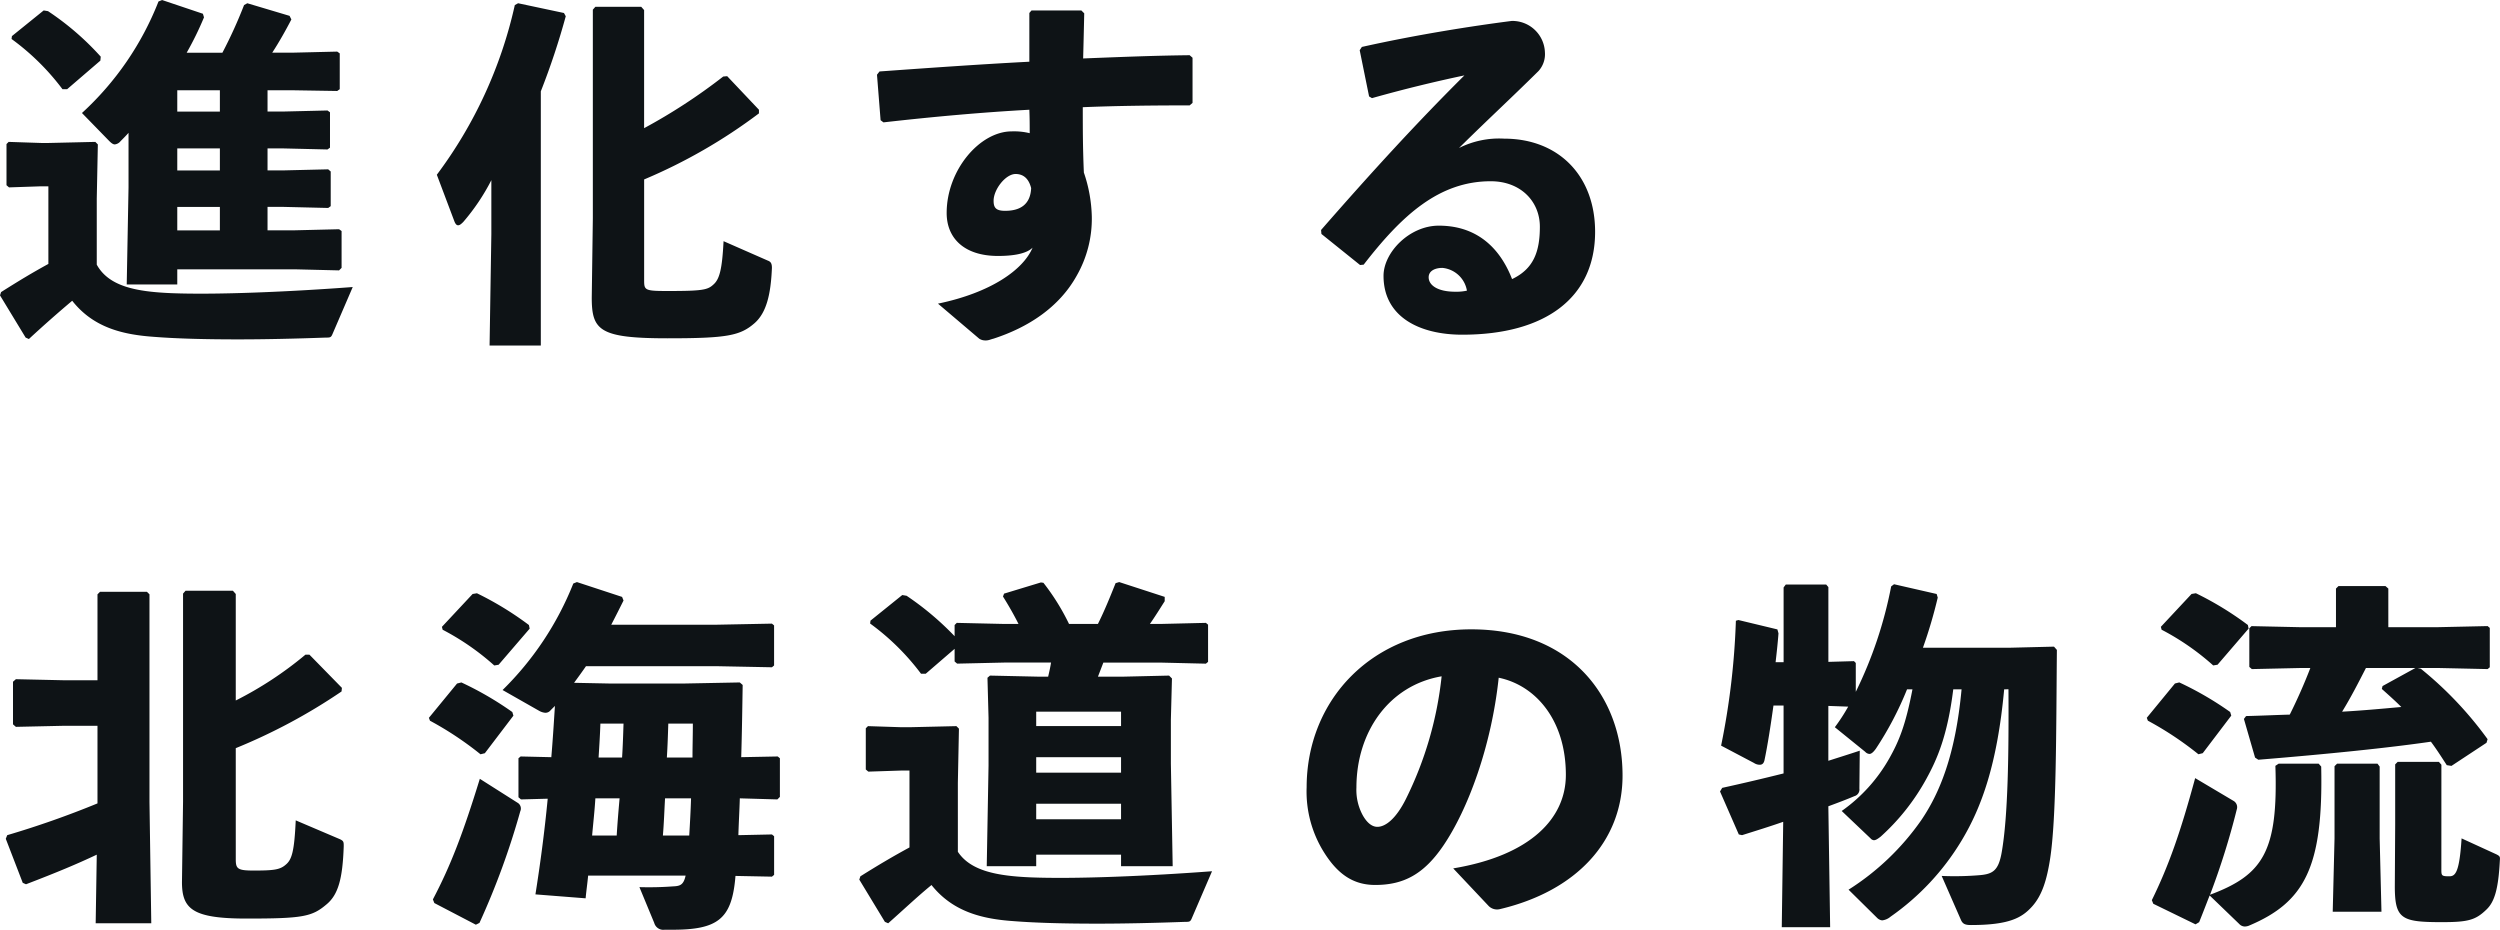 <svg xmlns="http://www.w3.org/2000/svg" width="380.837" height="141.635" viewBox="0 0 380.837 141.635">
  <g id="mv-copy-1" transform="translate(-3330.715 252.135)">
    <path id="パス_766" data-name="パス 766" d="M54.45-3.41c-9.46.715-20.79,1.21-27.61.935C21.4-2.7,17.27-3.52,15.455-6.82V-16.885l.165-8.25-.385-.385-7.1.165H6.985l-4.95-.165-.33.33v6.27l.385.33,4.895-.165h1.1V-6.93C5.665-5.61,3.575-4.345.88-2.64l-.165.5L4.62,4.29l.495.22c2.255-2.09,4.51-4.07,6.6-5.83C14.96,2.805,19.47,3.85,24.2,4.18c3.465.275,7.92.385,12.76.385,4.235,0,8.855-.11,13.42-.275.6,0,.77,0,.99-.55ZM29.15-39.1a48.865,48.865,0,0,0,2.64-5.39l-.165-.55-6.215-2.09-.55.22A45.517,45.517,0,0,1,13.2-29.92l4.125,4.235c.33.33.6.55.88.55a1.323,1.323,0,0,0,.88-.5c.385-.385.825-.825,1.21-1.265v8.3L20.02-3.8h7.7v-2.31H45.6l6.765.165.385-.385v-5.61l-.385-.275-6.765.165H41.47V-15.62h2.365l6.875.165.385-.275v-5.28l-.385-.33-6.875.165H41.47V-24.53h2.255l6.875.165.385-.275v-5.39l-.385-.275-6.875.165H41.47v-3.245h3.795l6.82.11.385-.275V-39l-.385-.275-6.82.165h-3.08c1.045-1.6,2.09-3.465,2.915-5.06l-.275-.55L38.39-46.64l-.495.275a70.61,70.61,0,0,1-3.3,7.26Zm-1.43,5.72h6.49v3.245H27.72Zm0,8.855h6.49v3.355H27.72Zm0,8.91h6.49v3.575H27.72ZM16.005-37.9l.055-.605a42.1,42.1,0,0,0-8.03-6.93l-.66-.11L2.53-41.635l-.055.44A36.582,36.582,0,0,1,10.23-33.55h.715ZM83.1-33.22A111.406,111.406,0,0,0,86.9-44.66l-.275-.495L79.64-46.64l-.5.275a67.61,67.61,0,0,1-11.88,25.85l2.695,7.15c.165.385.33.55.55.55s.44-.165.77-.495a32.108,32.108,0,0,0,4.29-6.38v8.2L75.295,5.5H83.1ZM98.835-45.6l-.44-.5H91.41l-.385.44v31.79L90.86-1.815c0,5,1.155,6.215,11.55,6.215,9.02,0,11.055-.385,13.255-2.31,1.815-1.6,2.475-4.4,2.64-8.415,0-.66-.165-.935-.6-1.1l-6.765-2.97c-.22,4.235-.6,5.775-1.54,6.6-.88.825-1.65.99-6.93.99-3.575,0-3.63-.11-3.63-1.705V-19.8a81.813,81.813,0,0,0,17.49-10.065v-.55l-4.84-5.115-.605.055A86.535,86.535,0,0,1,98.835-27.61Zm51.04,50.05a1.662,1.662,0,0,0,.88.275,2,2,0,0,0,.77-.11c.165-.055.33-.11.55-.165,5.225-1.7,9.955-4.73,12.65-9.57a17.473,17.473,0,0,0,2.31-9.02,22.15,22.15,0,0,0-1.21-6.71c-.165-3.74-.165-6.93-.165-9.955,5.335-.22,10.835-.275,16.28-.275l.44-.385v-6.875l-.44-.385c-5.225.055-10.725.275-16.225.495.055-2.09.11-4.345.165-6.875l-.44-.44h-7.59l-.33.385v7.425c-7.37.385-15.18.935-22.825,1.485l-.385.495.55,6.93.44.33c7.755-.88,15.18-1.54,22.22-1.925.055,1.32.055,2.365.055,3.575a9.969,9.969,0,0,0-2.75-.275c-4.84,0-9.9,5.885-9.9,12.43,0,3.905,2.75,6.545,7.81,6.545,3.025,0,4.565-.55,5.28-1.265C156.585-6,151.58-2.53,143.6-.88Zm7.92-22.935c-.11,2.53-1.705,3.465-3.96,3.465-1.43,0-1.76-.495-1.76-1.54,0-1.7,1.815-4.07,3.355-4.07C156.53-20.625,157.41-20.02,157.795-18.48Zm51.92-13.7c5.06-1.43,9.9-2.585,14.08-3.465C216.48-28.38,209.55-20.79,201.96-12.1l.055.605,5.885,4.73.55-.055c5.83-7.535,11.495-12.705,19.36-12.705,4.565,0,7.48,3.08,7.48,6.93s-.99,6.435-4.235,7.975c-1.485-3.85-4.62-8.14-11.165-8.14-4.455,0-8.415,4.07-8.415,7.645,0,6.27,5.5,8.965,11.99,8.965,12.705,0,20.24-5.665,20.24-15.675,0-8.525-5.555-14.19-13.86-14.19a13.594,13.594,0,0,0-6.875,1.43c4.565-4.51,7.645-7.315,12.1-11.715a3.816,3.816,0,0,0,.99-2.86A4.959,4.959,0,0,0,231-43.945c-6,.77-14.465,2.09-22.825,3.96l-.33.5,1.43,7.04ZM224.18-2.86a7.315,7.315,0,0,1-1.76.165c-2.805,0-4.07-1.045-4.07-2.2,0-.99.99-1.43,2.09-1.43A4.188,4.188,0,0,1,224.18-2.86ZM15.565,63.425V75.25a141.619,141.619,0,0,1-13.75,4.84l-.22.55L4.18,87.35l.495.22c4.73-1.815,7.755-3.08,10.78-4.51L15.29,93.51h8.47l-.275-18.48V43.4L23.1,43.02H15.95l-.385.385v13.09H10.56L3.135,56.33l-.44.385v6.49l.44.385,7.425-.165ZM36.63,43.35l-.44-.5H28.985l-.385.44v31.68L28.435,87.24c0,4.125,1.65,5.555,9.845,5.555,8.525,0,9.955-.275,12.155-2.145,1.815-1.485,2.475-3.96,2.64-8.855,0-.66,0-.825-.6-1.1l-6.71-2.86c-.22,4.785-.6,6-1.54,6.765-.88.77-1.87.88-4.9.88-2.42,0-2.695-.275-2.695-1.705V66.835A87,87,0,0,0,52.745,58.2l.055-.55-4.95-5.06h-.6A55.393,55.393,0,0,1,36.63,59.575Zm77,24.86c.11-3.74.165-7.48.22-11l-.44-.385-8.47.165H93.61l-5.445-.11c.605-.825,1.21-1.65,1.815-2.53h19.965l8.36.165.33-.275v-6.1l-.33-.275-8.36.165H93.83c.66-1.265,1.265-2.475,1.87-3.685l-.22-.55L88.6,41.535l-.55.22A47.089,47.089,0,0,1,77.275,57.98l5.61,3.19a2.261,2.261,0,0,0,.88.275.99.99,0,0,0,.825-.385l.66-.66c-.165,2.585-.33,5.225-.55,7.81l-4.675-.11-.33.275v5.94l.385.33,4.07-.11c-.495,5.17-1.155,10.065-1.87,14.575l7.645.6c.11-1.155.275-2.31.385-3.465h14.85c-.33,1.485-.88,1.6-1.98,1.65a49.138,49.138,0,0,1-5.06.11l2.255,5.445a1.439,1.439,0,0,0,1.6,1.045h1.21c6.765,0,8.91-1.6,9.515-7.59l.055-.605,5.555.11.33-.275V80.255l-.33-.275-5.115.11c.055-1.87.165-3.74.22-5.61l5.72.165.385-.385V68.375l-.33-.275ZM101.695,80.145c.165-1.87.22-3.795.33-5.665h3.96c-.055,1.87-.165,3.795-.275,5.665Zm-10.78,0c.165-1.87.385-3.795.495-5.665H95.1c-.165,1.87-.33,3.795-.44,5.665ZM102.3,68.265c.11-1.705.165-3.465.22-5.17h3.74c0,1.76-.055,3.465-.055,5.17Zm-10.4,0c.11-1.76.22-3.465.275-5.17H95.7c-.055,1.705-.11,3.465-.22,5.17ZM81.4,48.63l-.11-.55a48.6,48.6,0,0,0-7.92-4.84l-.66.11-4.675,5.005.11.44A38.22,38.22,0,0,1,76.01,54.24l.66-.11ZM78.925,61.885l-.165-.55A49.591,49.591,0,0,0,71,56.825l-.66.165-4.29,5.225.165.44a50.218,50.218,0,0,1,7.7,5.115l.66-.165ZM66.88,90.43l6.325,3.3.55-.275a116.281,116.281,0,0,0,6.215-17,1.019,1.019,0,0,0-.44-1.32l-5.72-3.63c-2.53,8.2-4.4,13.145-7.15,18.37Zm92.07-34.485-7.425-.165-.385.33.165,6.1v7.26L151.03,84.82h7.535V83.06H171.49v1.76h7.865L179.08,69.2V62.49l.165-6.27-.44-.44-7.04.165H167.97l.825-2.145h8.69l6.93.165.33-.275V48.025l-.33-.275-6.93.165h-1.6c.77-1.1,1.485-2.255,2.255-3.465v-.66l-6.93-2.255-.55.165c-.88,2.2-1.705,4.235-2.695,6.215h-4.4a34.3,34.3,0,0,0-3.9-6.27l-.385-.055-5.61,1.705-.165.44c.825,1.32,1.65,2.75,2.365,4.18h-2.145l-7.26-.165-.33.33v1.7a44.376,44.376,0,0,0-7.315-6.16l-.66-.11-4.84,3.9-.055.44A36.582,36.582,0,0,1,141.02,55.5h.715l4.4-3.795v1.925l.385.33,7.205-.165h7.1c-.11.715-.275,1.43-.44,2.145ZM171.49,77.67H158.565V75.305H171.49Zm0-7.1H158.565V68.21H171.49Zm0-7.095H158.565v-2.2H171.49Zm13.86,22.11c-9.46.715-20.79,1.21-27.61.935-5.17-.22-9.185-.99-11.11-3.9V72.115l.165-8.25-.385-.385-7.095.165h-1.32l-5.06-.165-.33.33v6.27l.385.33,5.005-.165h1.265V81.96c-2.53,1.375-4.675,2.64-7.48,4.4l-.165.5,3.9,6.435.5.22c2.365-2.09,4.51-4.125,6.6-5.83,3.245,4.07,7.7,5.17,12.485,5.5,3.465.275,7.92.385,12.76.385,4.235,0,8.855-.11,13.42-.275.6,0,.77,0,.99-.55Zm42.075,5.225a1.8,1.8,0,0,0,1.76.55c11.66-2.75,18.7-10.34,18.7-20.35,0-12.21-8.03-22.275-23.045-22.275-15.125,0-25.08,10.78-25.08,24.09a17.428,17.428,0,0,0,2.695,9.955c2.09,3.3,4.455,4.895,7.755,4.895,4.29,0,7.37-1.6,10.34-5.94,3.795-5.555,7.37-15.235,8.47-25.63,5.61,1.155,10.23,6.435,10.23,14.8,0,6.6-5.335,12.265-17.16,14.245Zm-7.1-34.925a54.963,54.963,0,0,1-5.445,18.7c-1.485,2.97-3.08,4.235-4.345,4.235-.88,0-1.65-.715-2.255-1.815a8.114,8.114,0,0,1-.935-4.18C207.35,64.36,212.3,57.265,220.33,55.89Zm86.35,1.98c.055,9.57-.055,19.36-1.045,24.915-.495,2.75-1.375,3.245-3.41,3.41a46.322,46.322,0,0,1-5.72.11l2.915,6.655c.275.66.66.825,1.54.825,5.83,0,7.755-1.1,9.3-2.805s2.255-4.07,2.75-7.205c.99-6.27.935-19.965,1.045-31.9l-.44-.5-6.655.165h-13.31A71.871,71.871,0,0,0,295.9,43.9l-.165-.55-6.49-1.485-.44.33a63.514,63.514,0,0,1-5.39,16.06v-4.4l-.275-.275-3.9.11V42.3l-.33-.385h-6.16l-.33.44V53.745H271.2c.165-1.43.33-2.915.44-4.4l-.165-.6-5.94-1.43-.385.11A112.9,112.9,0,0,1,262.9,66.45l5.005,2.64a1.6,1.6,0,0,0,.88.275c.385,0,.605-.22.715-.66.495-2.365.935-5.225,1.375-8.36h1.54v10.34c-3.08.77-6.1,1.485-9.35,2.2l-.33.55,2.86,6.545.495.11c2.09-.66,4.235-1.32,6.27-2.035l-.22,16.06h7.37l-.275-18.425c1.485-.55,2.8-1.045,3.96-1.54a1.046,1.046,0,0,0,.77-1.155l.055-5.775c-1.65.55-3.245,1.045-4.785,1.54V60.4l3.025.11a28.066,28.066,0,0,1-2.035,3.135l4.62,3.74a.951.951,0,0,0,.66.33q.412,0,.99-.825a50.3,50.3,0,0,0,4.73-9.02h.825c-1.045,5.445-2.035,7.865-3.52,10.505a24.555,24.555,0,0,1-7.26,8.03l4.4,4.18a.76.76,0,0,0,.495.275c.275,0,.55-.165,1.045-.55a33.387,33.387,0,0,0,6.985-8.855c1.595-2.915,3.19-6.49,4.07-13.585h1.265c-.935,10.065-3.355,15.84-6.16,19.965a38.81,38.81,0,0,1-11.055,10.56l4.345,4.29a1.284,1.284,0,0,0,.77.385,2.354,2.354,0,0,0,1.265-.55,37.985,37.985,0,0,0,10.835-11.6c3.08-5.115,5.445-11.715,6.49-23.045ZM335.115,71.4c-2.255,8.305-4.015,13.31-6.6,18.59l.22.55,6.435,3.135.55-.33c.605-1.485,1.1-2.805,1.6-4.07l4.51,4.345a1.172,1.172,0,0,0,.88.385,1.954,1.954,0,0,0,.55-.11c8.525-3.575,11.385-8.91,11.055-24.255l-.385-.44h-6.1l-.495.33c.44,13.035-1.87,16.61-9.955,19.635a114.053,114.053,0,0,0,4.07-12.98,1.106,1.106,0,0,0-.495-1.32Zm21.45-22.99h-5.39l-7.48-.165-.33.33V54.46l.385.33,7.425-.165h1.485q-1.4,3.63-3.135,7.1c-2.09.055-4.29.165-6.655.22l-.33.44,1.7,5.885.495.33c10.78-.88,19.855-1.815,26.29-2.75.825,1.1,1.6,2.31,2.42,3.575l.715.11,5.335-3.52.165-.55A55.915,55.915,0,0,0,369.49,54.735l-.495-.11h3.19l7.48.165.33-.275v-6l-.33-.275-7.48.165H364.54V42.525l-.44-.385h-7.15l-.385.385Zm12.1,6.215-5.005,2.75-.11.44c1.045.935,2.035,1.815,2.97,2.75-3.025.275-6.05.55-9.02.715,1.32-2.145,2.475-4.4,3.63-6.655Zm-25.41-6-.11-.55a48.6,48.6,0,0,0-7.92-4.84l-.66.11-4.675,5.005.11.44a38.22,38.22,0,0,1,7.865,5.445l.66-.11Zm-2.64,13.255-.165-.55a49.591,49.591,0,0,0-7.755-4.51l-.66.165-4.29,5.225.165.44a50.219,50.219,0,0,1,7.7,5.115l.66-.165Zm32.01,7.48-.385-.44h-6.27l-.385.385v9.13l-.055,9.46c0,5,1.045,5.445,7.2,5.445,4.015,0,5.115-.33,6.765-1.925,1.265-1.21,1.815-3.245,2.035-7.48.055-.55,0-.66-.55-.935l-5.28-2.42c-.33,5.17-.935,5.775-1.87,5.775-1.265,0-1.21-.11-1.21-1.265ZM362.89,69.2h-6.16l-.385.385v11L356.07,91.75h7.425l-.275-11.165V69.64Z" transform="translate(3330 -205)" fill="#0e1316"/>
  </g>
</svg>
